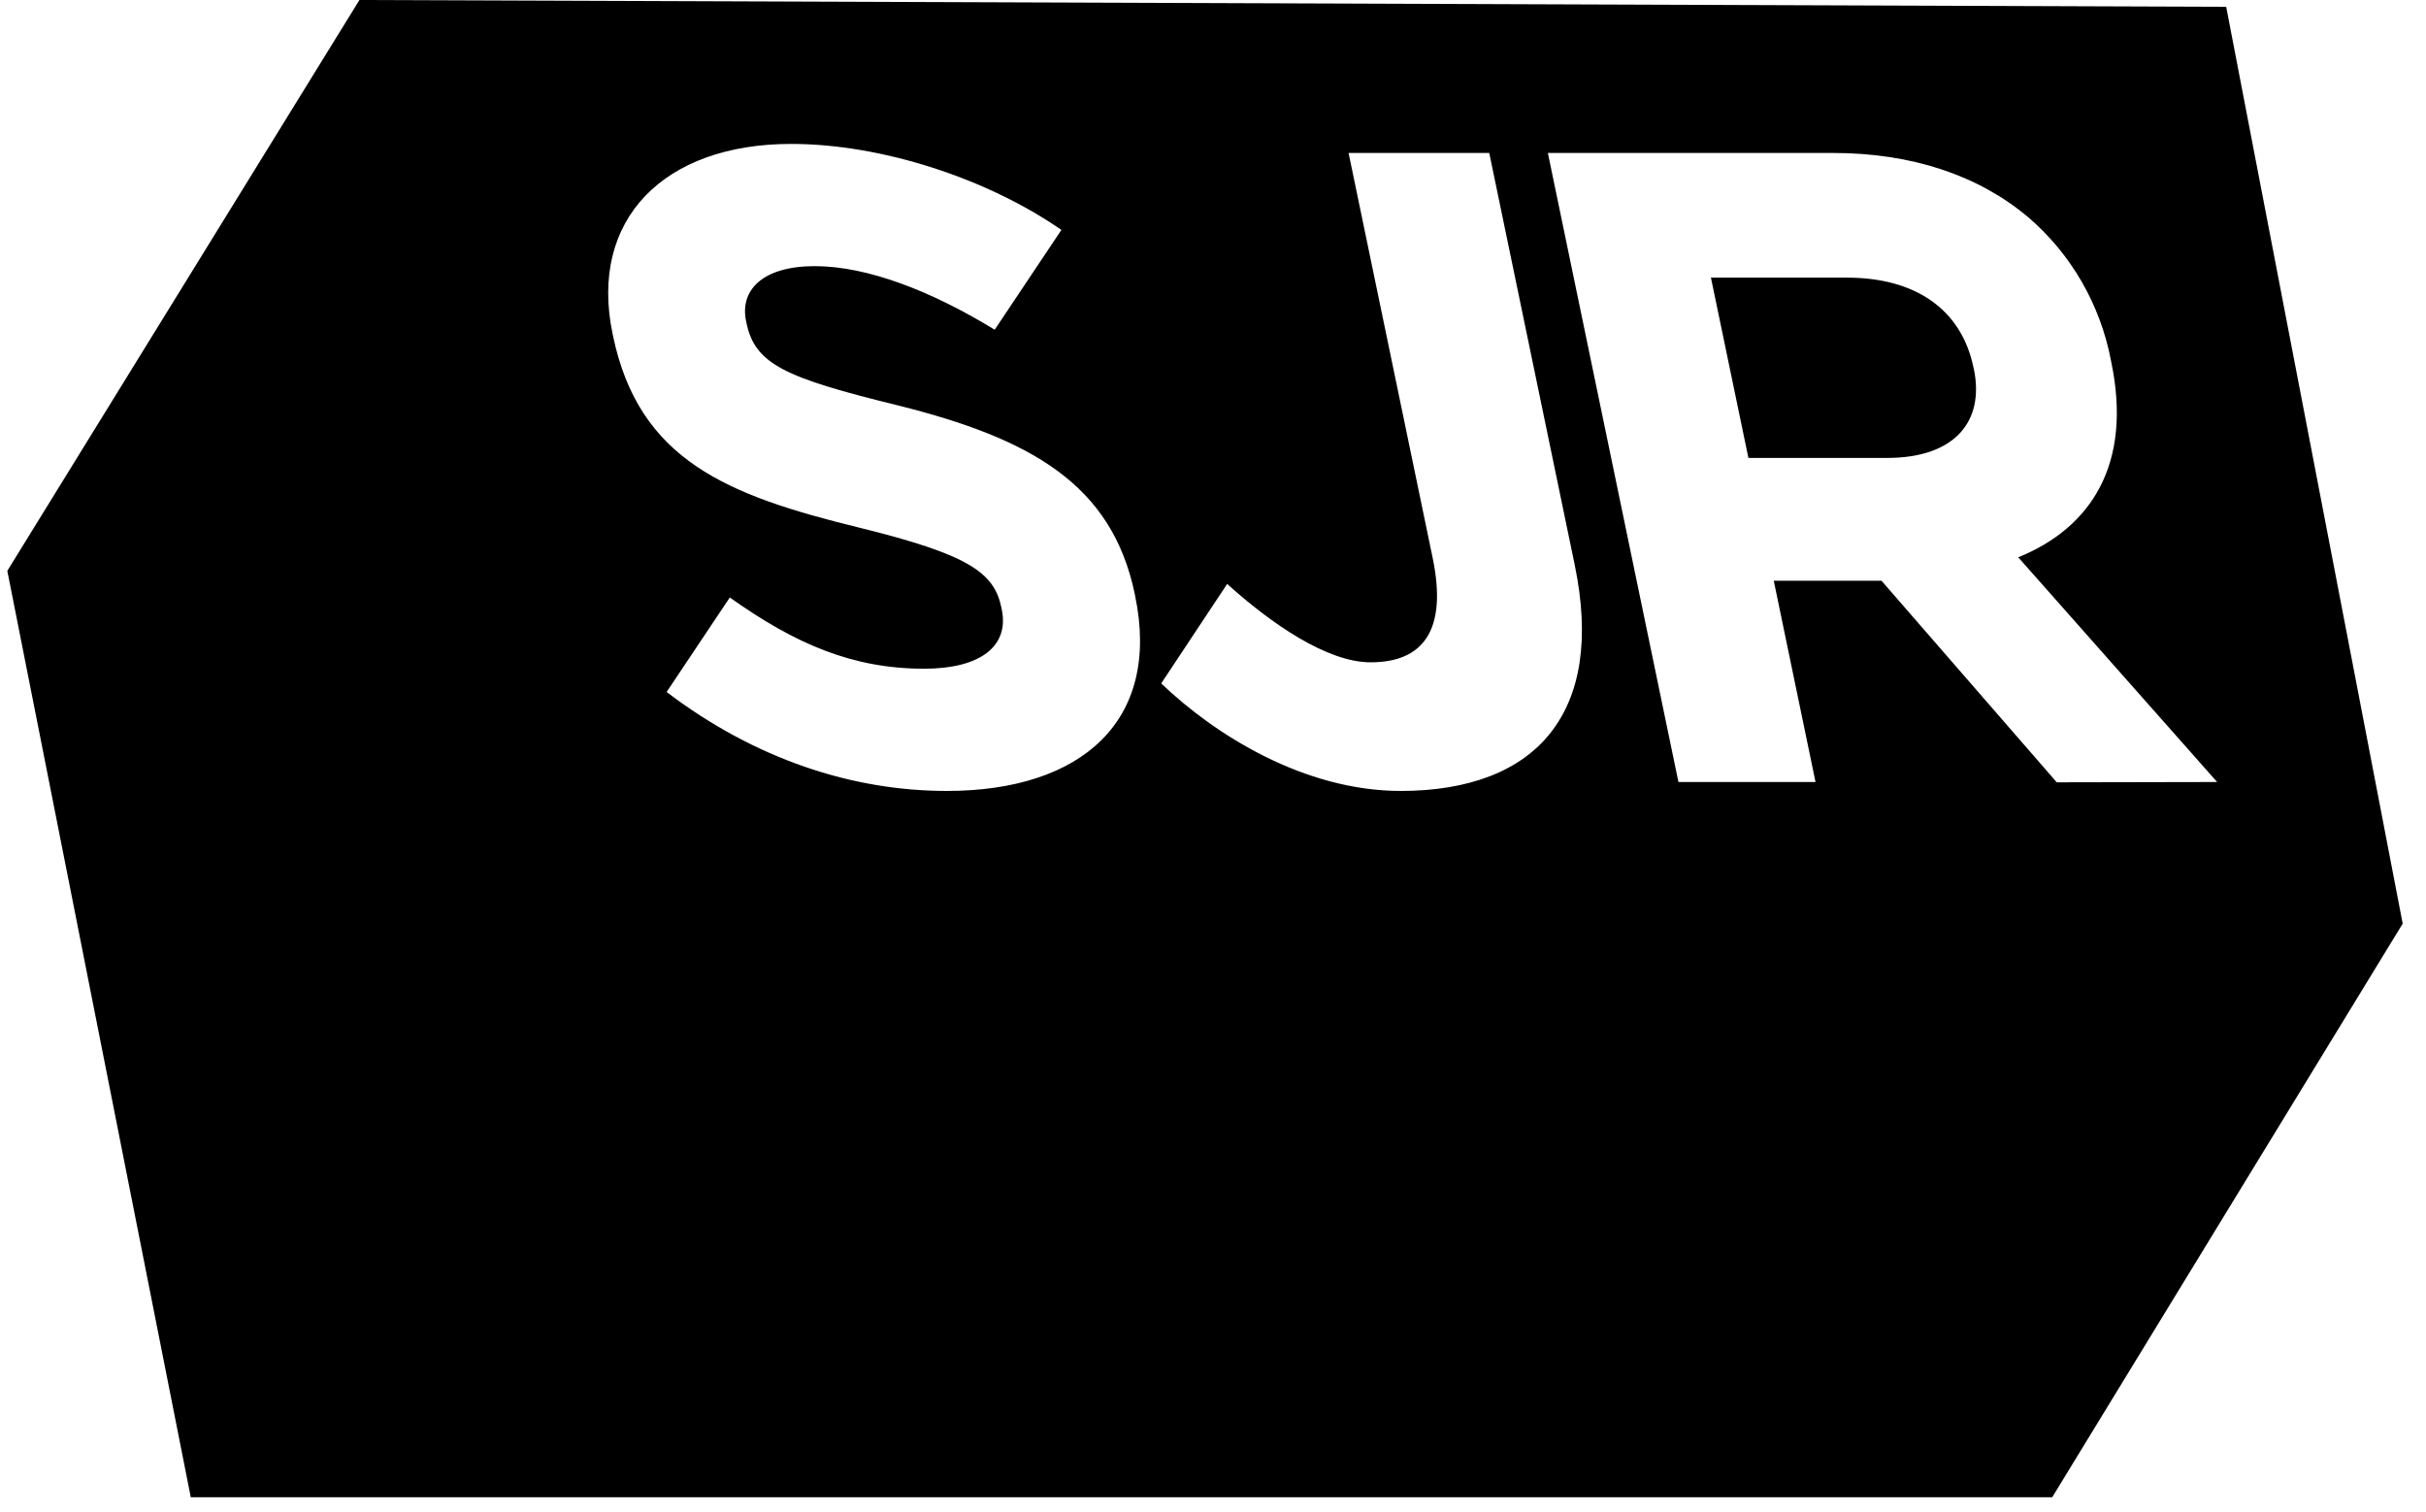 <svg width="69" height="43" viewBox="0 0 69 43" fill="none" xmlns="http://www.w3.org/2000/svg">
<path fill-rule="evenodd" clip-rule="evenodd" d="M10.223 0L63.317 0.194L68.337 26.268L58.369 42.581H5.426L0.208 16.235L10.223 0ZM18.96 19.68C21.484 21.596 24.246 22.494 26.93 22.494C30.761 22.494 33.024 20.502 32.286 16.95L32.276 16.898C31.628 13.779 29.333 12.476 25.541 11.53C22.312 10.738 21.473 10.356 21.23 9.18L21.219 9.129C21.039 8.259 21.68 7.569 23.174 7.569C24.668 7.569 26.494 8.277 28.291 9.377L30.188 6.539C28.088 5.082 25.084 4.093 22.502 4.093C18.884 4.093 16.747 6.24 17.422 9.486L17.432 9.537C18.168 13.09 20.678 14.087 24.439 15.006C27.56 15.774 28.275 16.285 28.482 17.282L28.492 17.333C28.709 18.38 27.879 19.018 26.285 19.018C24.26 19.018 22.628 18.322 20.757 16.992L18.96 19.68ZM39.843 22.494C41.768 22.494 43.246 21.932 44.106 20.834C44.949 19.761 45.226 18.177 44.786 16.055L42.357 4.35H38.356L40.749 15.873C41.178 17.952 40.453 18.836 38.983 18.836C37.743 18.836 36.149 17.731 34.903 16.607L33.027 19.436C34.546 20.891 37.084 22.494 39.843 22.494ZM53.513 16.515L58.498 22.249L63.059 22.24L57.403 15.85C59.483 15.006 60.649 13.192 60.05 10.305L60.04 10.254C59.737 8.657 58.901 7.213 57.671 6.164C56.263 4.988 54.383 4.35 52.131 4.35H44.024L47.738 22.24H51.637L50.449 16.515H53.513ZM52.536 7.896C54.435 7.896 55.779 8.764 56.129 10.45L56.14 10.493C56.453 12.001 55.577 13.023 53.678 13.023H49.728L48.662 7.896H52.536Z" fill="black"/>
</svg>
